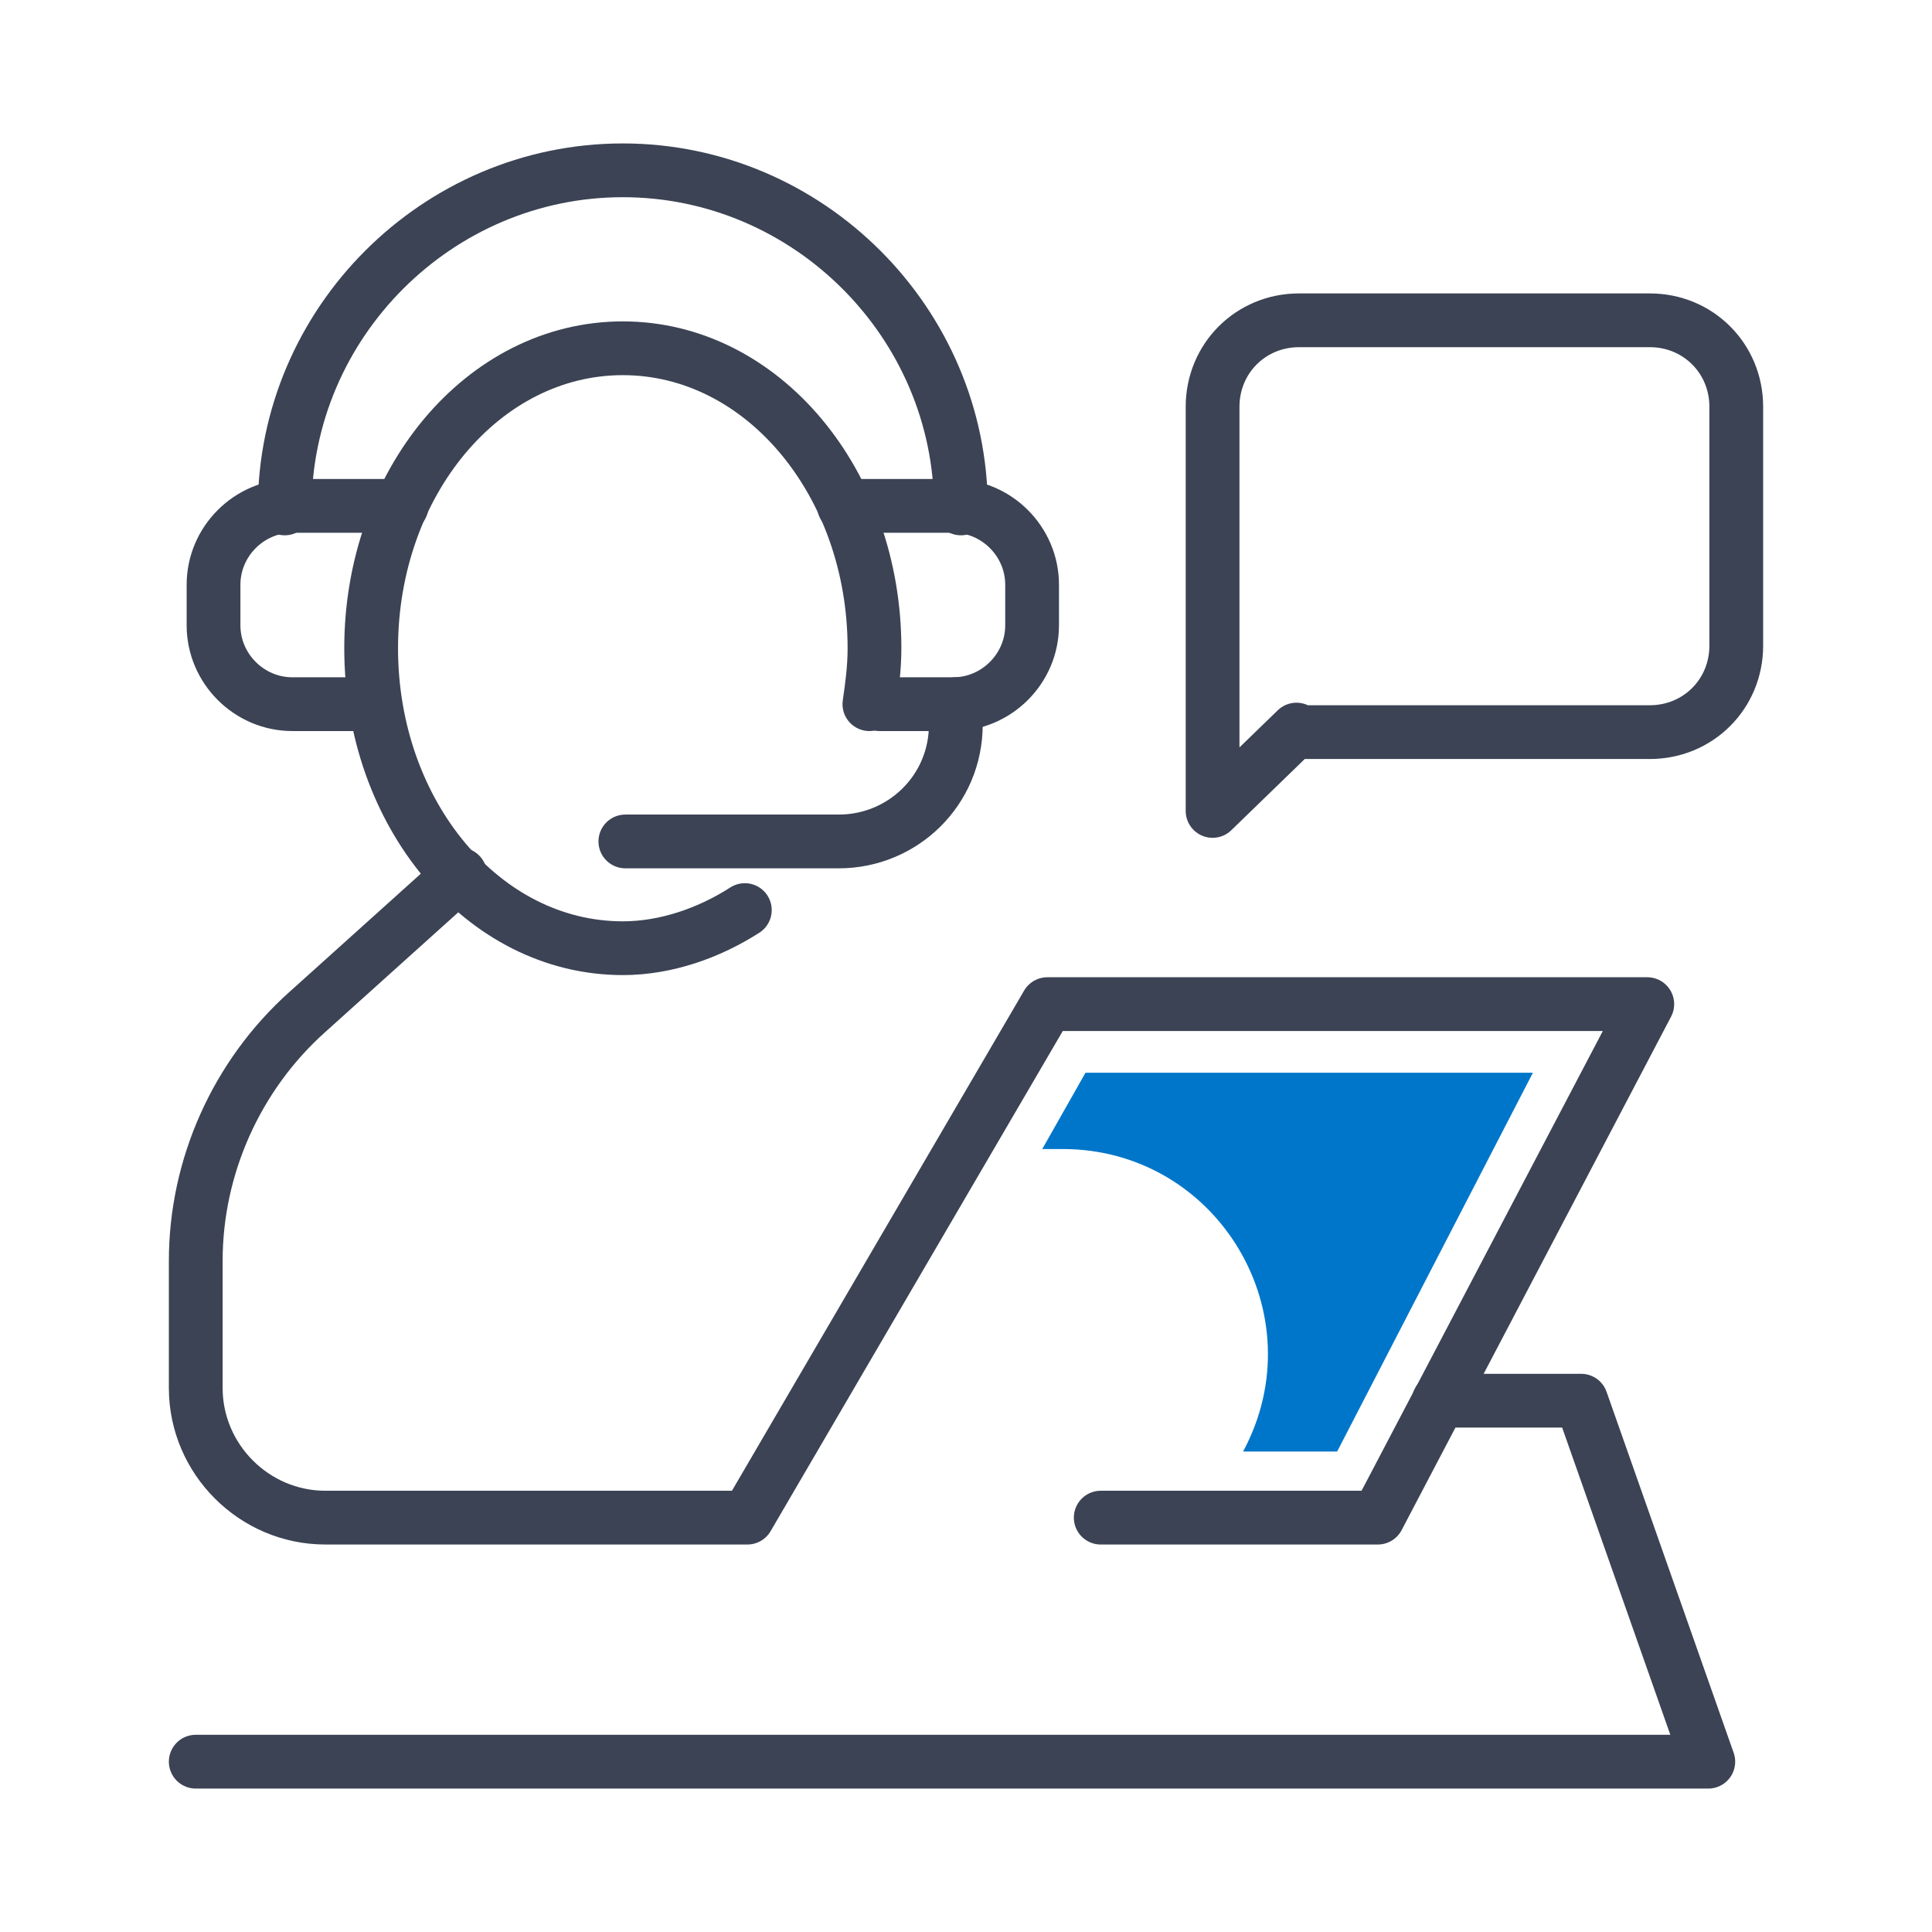 <svg enable-background="new 0 0 76 76" viewBox="0 0 76 76" xmlns="http://www.w3.org/2000/svg"><path d="m0 0h76v76h-76z" fill="#fff"/><g fill="none" stroke="#3b4354" stroke-linecap="round" stroke-linejoin="round" stroke-width="2.115"><path d="m29.3 35.8c-1.4.9-3.1 1.5-4.8 1.5-5.5 0-9.9-5.3-9.9-11.8s4.4-11.8 9.9-11.8 9.9 5.3 9.9 11.8c0 .8-.1 1.5-.2 2.2"/><path d="m18.1 34.4-6 5.4c-2.8 2.5-4.4 6.1-4.4 9.8v5c0 2.8 2.3 5.1 5.1 5.1h16.6l11.8-20.2h23.6l-10.6 20.2h-10.9"/><path d="m56.6 55.1h5.6l5 14.2h-59.5"/><path d="m11.2 20c0-7.3 6-13.3 13.3-13.3s13.3 6 13.3 13.3"/><path d="m33.2 19.9h4.3c1.7 0 3.1 1.4 3.1 3.1v1.6c0 1.7-1.4 3.1-3.1 3.1h-2.9"/><path d="m15.8 19.9h-4.3c-1.7 0-3.1 1.4-3.1 3.1v1.6c0 1.7 1.4 3.1 3.1 3.1h3.1"/><path d="m37.6 27.7v.8c0 2.6-2.1 4.6-4.6 4.6h-8.4"/></g><path d="m60.3 42.2h-17.6l-1.7 3h.8c6.1 0 10 6.5 7.1 11.9h3.7z" fill="#0076ca"/><path d="m51 28.7-3.3 3.2v-8.3-7.6c0-1.9 1.5-3.4 3.4-3.4h13.8c1.9 0 3.4 1.5 3.4 3.4v9.4c0 1.9-1.5 3.4-3.4 3.4h-13.9z" fill="none" stroke="#3b4354" stroke-linecap="round" stroke-linejoin="round" stroke-width="2.115"/></svg>